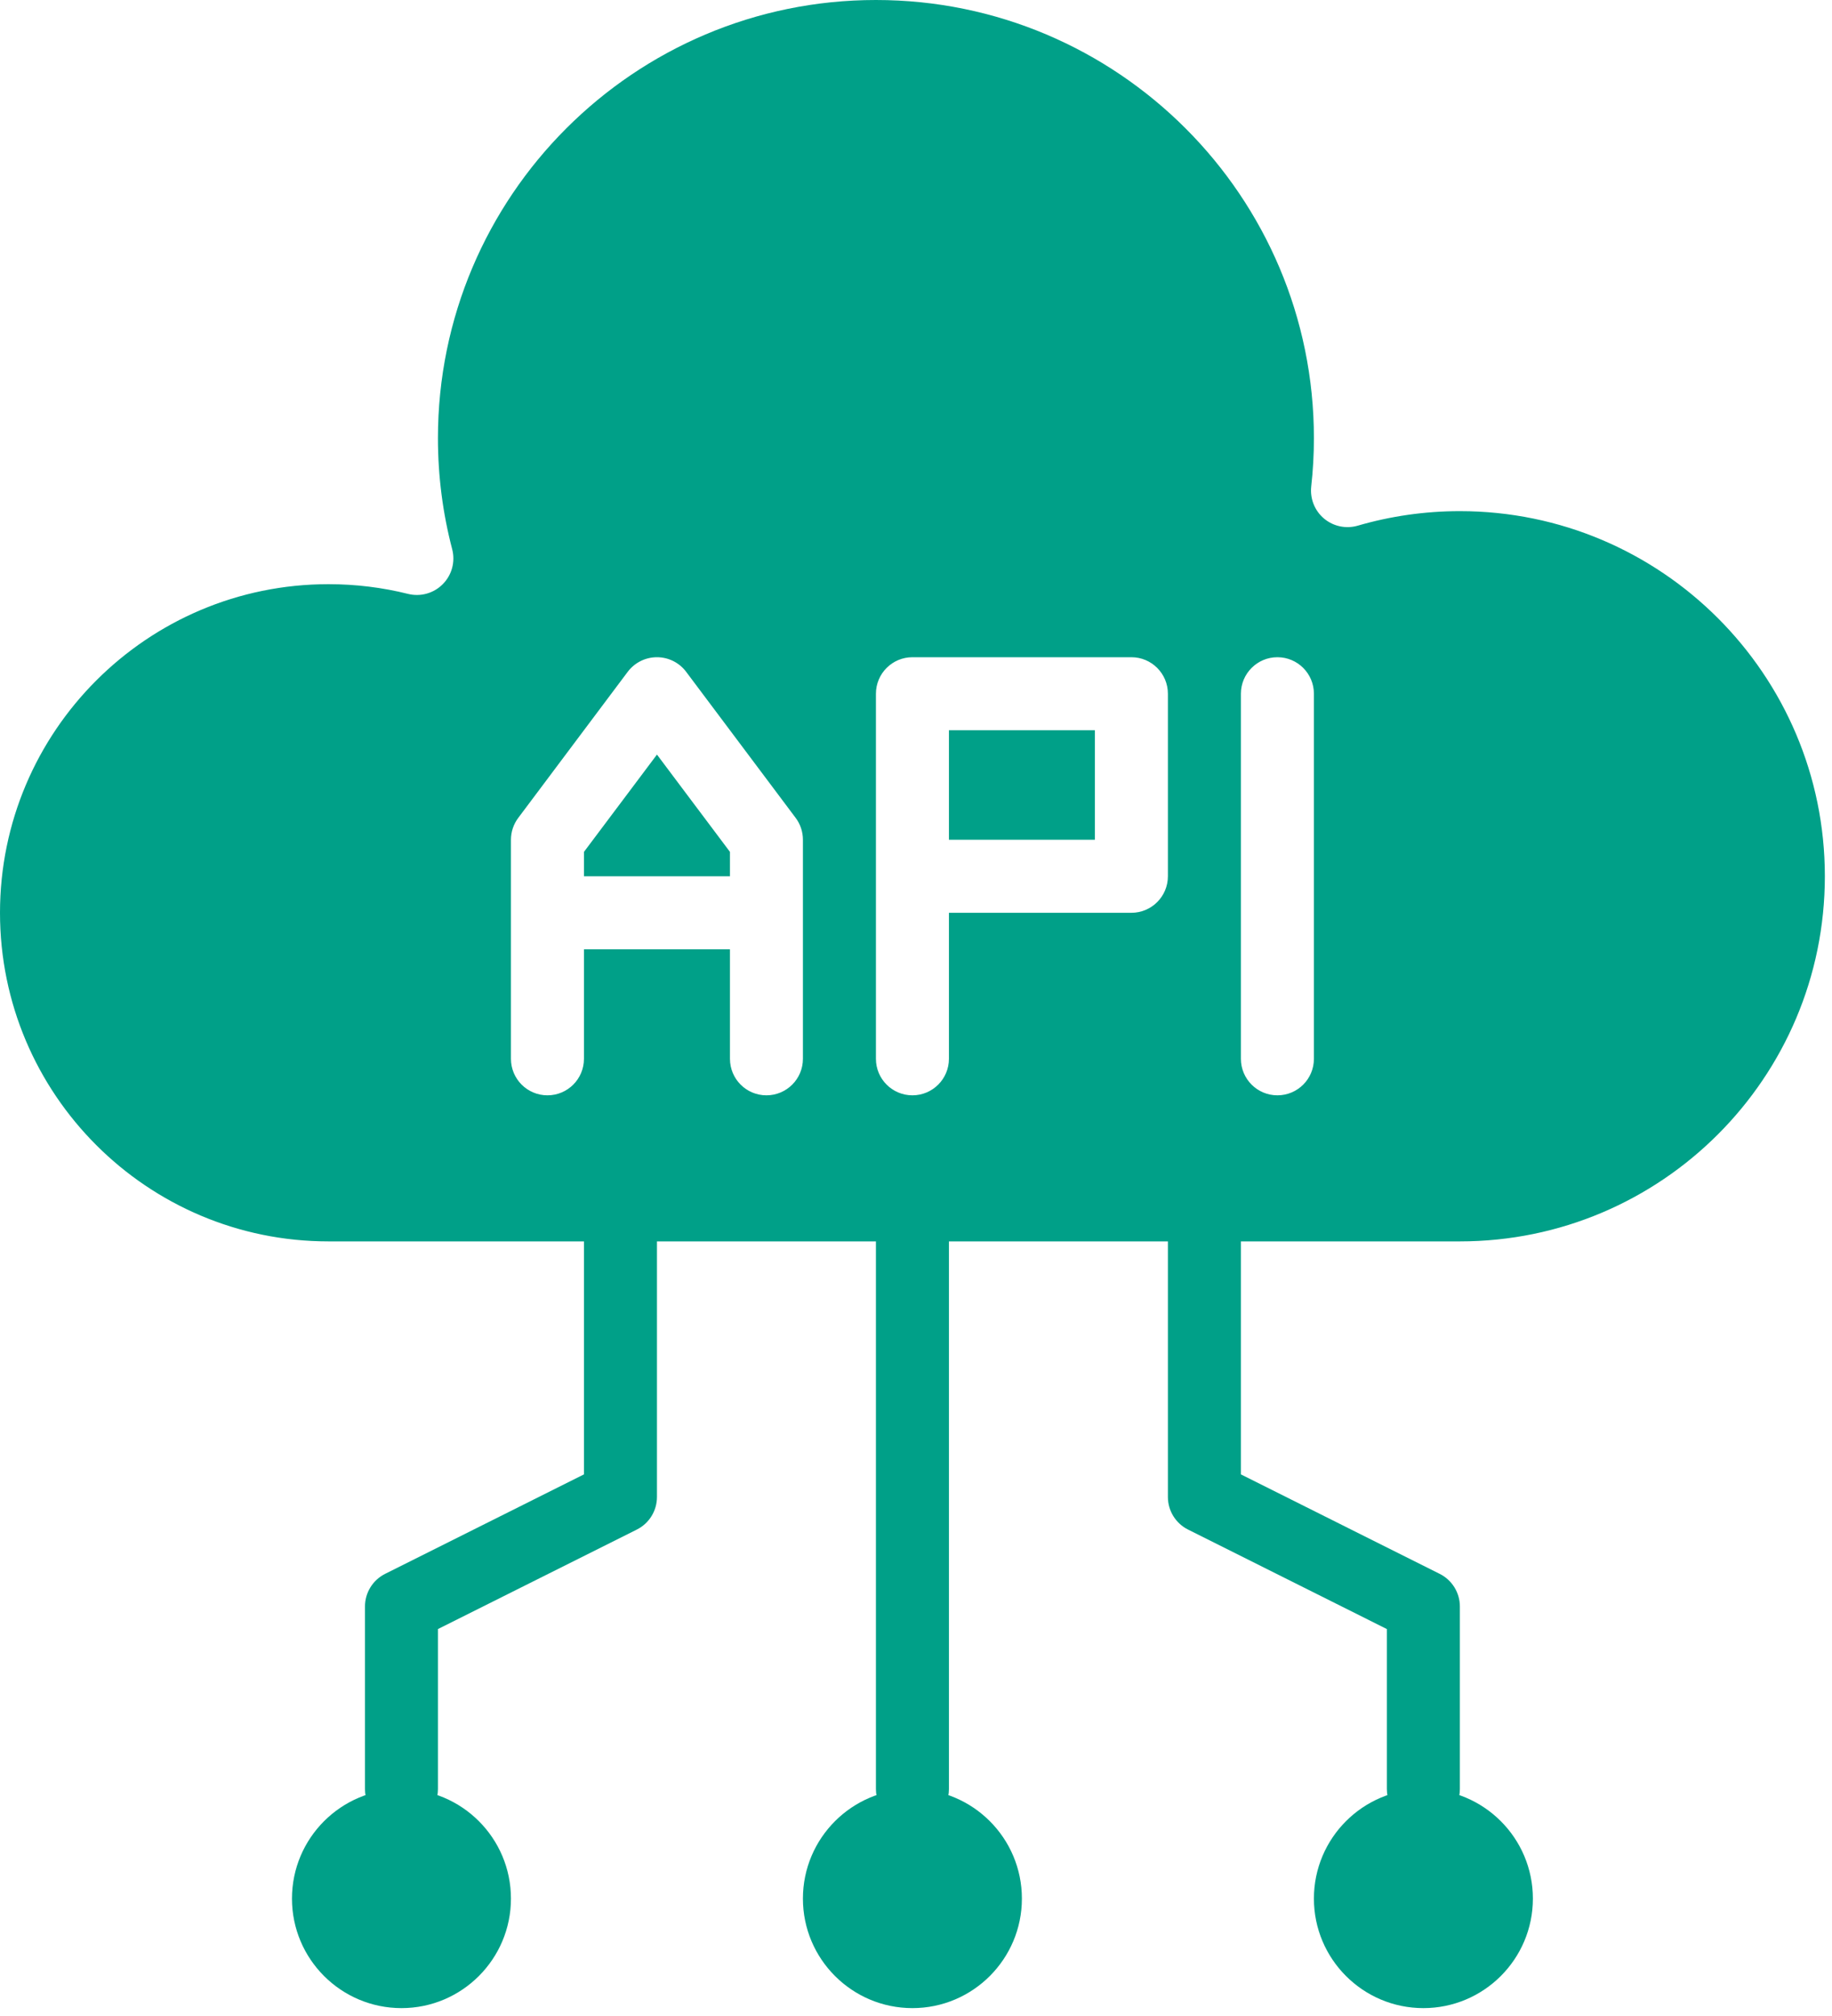 <svg width="40" height="44" viewBox="0 0 40 44" fill="none" xmlns="http://www.w3.org/2000/svg">
<path fill-rule="evenodd" clip-rule="evenodd" d="M19.922 39.047C21.241 39.047 22.312 40.118 22.312 41.438C22.312 42.757 21.241 43.828 19.922 43.828C18.602 43.828 17.531 42.757 17.531 41.438C17.531 40.118 18.602 39.047 19.922 39.047Z" fill="#00A088"/>
<path fill-rule="evenodd" clip-rule="evenodd" d="M8.766 39.047C10.085 39.047 11.156 40.118 11.156 41.438C11.156 42.757 10.085 43.828 8.766 43.828C7.446 43.828 6.375 42.757 6.375 41.438C6.375 40.118 7.446 39.047 8.766 39.047Z" fill="#00A088"/>
<path fill-rule="evenodd" clip-rule="evenodd" d="M31.078 39.047C29.759 39.047 28.688 40.118 28.688 41.438C28.688 42.757 29.759 43.828 31.078 43.828C32.398 43.828 33.469 42.757 33.469 41.438C33.469 40.118 32.398 39.047 31.078 39.047Z" fill="#00A088"/>
<path fill-rule="evenodd" clip-rule="evenodd" d="M19.125 27.094C19.125 26.654 19.482 26.297 19.922 26.297C20.361 26.297 20.719 26.654 20.719 27.094V39.047C20.719 39.487 20.361 39.844 19.922 39.844C19.482 39.844 19.125 39.487 19.125 39.047V27.094Z" fill="#00A088"/>
<path fill-rule="evenodd" clip-rule="evenodd" d="M12.75 27.094C12.75 26.654 13.107 26.297 13.547 26.297C13.987 26.297 14.344 26.654 14.344 27.094V32.672C14.344 32.974 14.173 33.25 13.903 33.384L9.562 35.555V39.047C9.562 39.487 9.206 39.844 8.766 39.844C8.326 39.844 7.969 39.487 7.969 39.047V35.062C7.969 34.761 8.139 34.485 8.409 34.35L12.75 32.179V27.094Z" fill="#00A088"/>
<path fill-rule="evenodd" clip-rule="evenodd" d="M25.5 27.094C25.5 26.654 25.857 26.297 26.297 26.297C26.737 26.297 27.094 26.654 27.094 27.094V32.179L31.434 34.35C31.704 34.485 31.875 34.761 31.875 35.062V39.047C31.875 39.487 31.518 39.844 31.078 39.844C30.638 39.844 30.281 39.487 30.281 39.047V35.555L25.941 33.384C25.671 33.25 25.5 32.974 25.5 32.672V27.094Z" fill="#00A088"/>
<path fill-rule="evenodd" clip-rule="evenodd" d="M28.629 10.621C28.601 10.885 28.705 11.147 28.909 11.318C29.113 11.489 29.389 11.547 29.645 11.473C30.352 11.267 31.101 11.156 31.875 11.156C36.273 11.156 39.844 14.727 39.844 19.125C39.844 23.523 36.273 27.094 31.875 27.094H7.172C3.214 27.094 0 23.88 0 19.922C0 15.964 3.214 12.75 7.172 12.75C7.771 12.75 8.353 12.823 8.909 12.962C9.182 13.03 9.471 12.949 9.668 12.749C9.867 12.549 9.944 12.259 9.873 11.987C9.67 11.213 9.562 10.4 9.562 9.562C9.562 4.285 13.847 0 19.125 0C24.403 0 28.688 4.285 28.688 9.562C28.688 9.92 28.668 10.273 28.629 10.621ZM27.094 15.141V23.109C27.094 23.549 27.451 23.906 27.891 23.906C28.331 23.906 28.688 23.549 28.688 23.109V15.141C28.688 14.701 28.331 14.344 27.891 14.344C27.451 14.344 27.094 14.701 27.094 15.141ZM11.156 23.109C11.156 23.549 11.513 23.906 11.953 23.906C12.393 23.906 12.75 23.549 12.75 23.109V20.719H15.938V23.109C15.938 23.549 16.294 23.906 16.734 23.906C17.174 23.906 17.531 23.549 17.531 23.109V18.328C17.531 18.156 17.476 17.988 17.372 17.85L14.981 14.662C14.831 14.462 14.595 14.344 14.344 14.344C14.093 14.344 13.857 14.462 13.706 14.662L11.316 17.85C11.212 17.988 11.156 18.156 11.156 18.328V23.109ZM20.719 19.922H24.703C25.143 19.922 25.5 19.565 25.5 19.125V15.141C25.5 14.701 25.143 14.344 24.703 14.344H19.922C19.482 14.344 19.125 14.701 19.125 15.141V23.109C19.125 23.549 19.482 23.906 19.922 23.906C20.361 23.906 20.719 23.549 20.719 23.109V19.922Z" fill="#00A088"/>
<path fill-rule="evenodd" clip-rule="evenodd" d="M20.719 15.938H23.906V18.328H20.719V15.938Z" fill="#00A088"/>
<path fill-rule="evenodd" clip-rule="evenodd" d="M15.938 19.125H12.75V18.593L14.344 16.469L15.938 18.593V19.125Z" fill="#00A088"/>
</svg>
